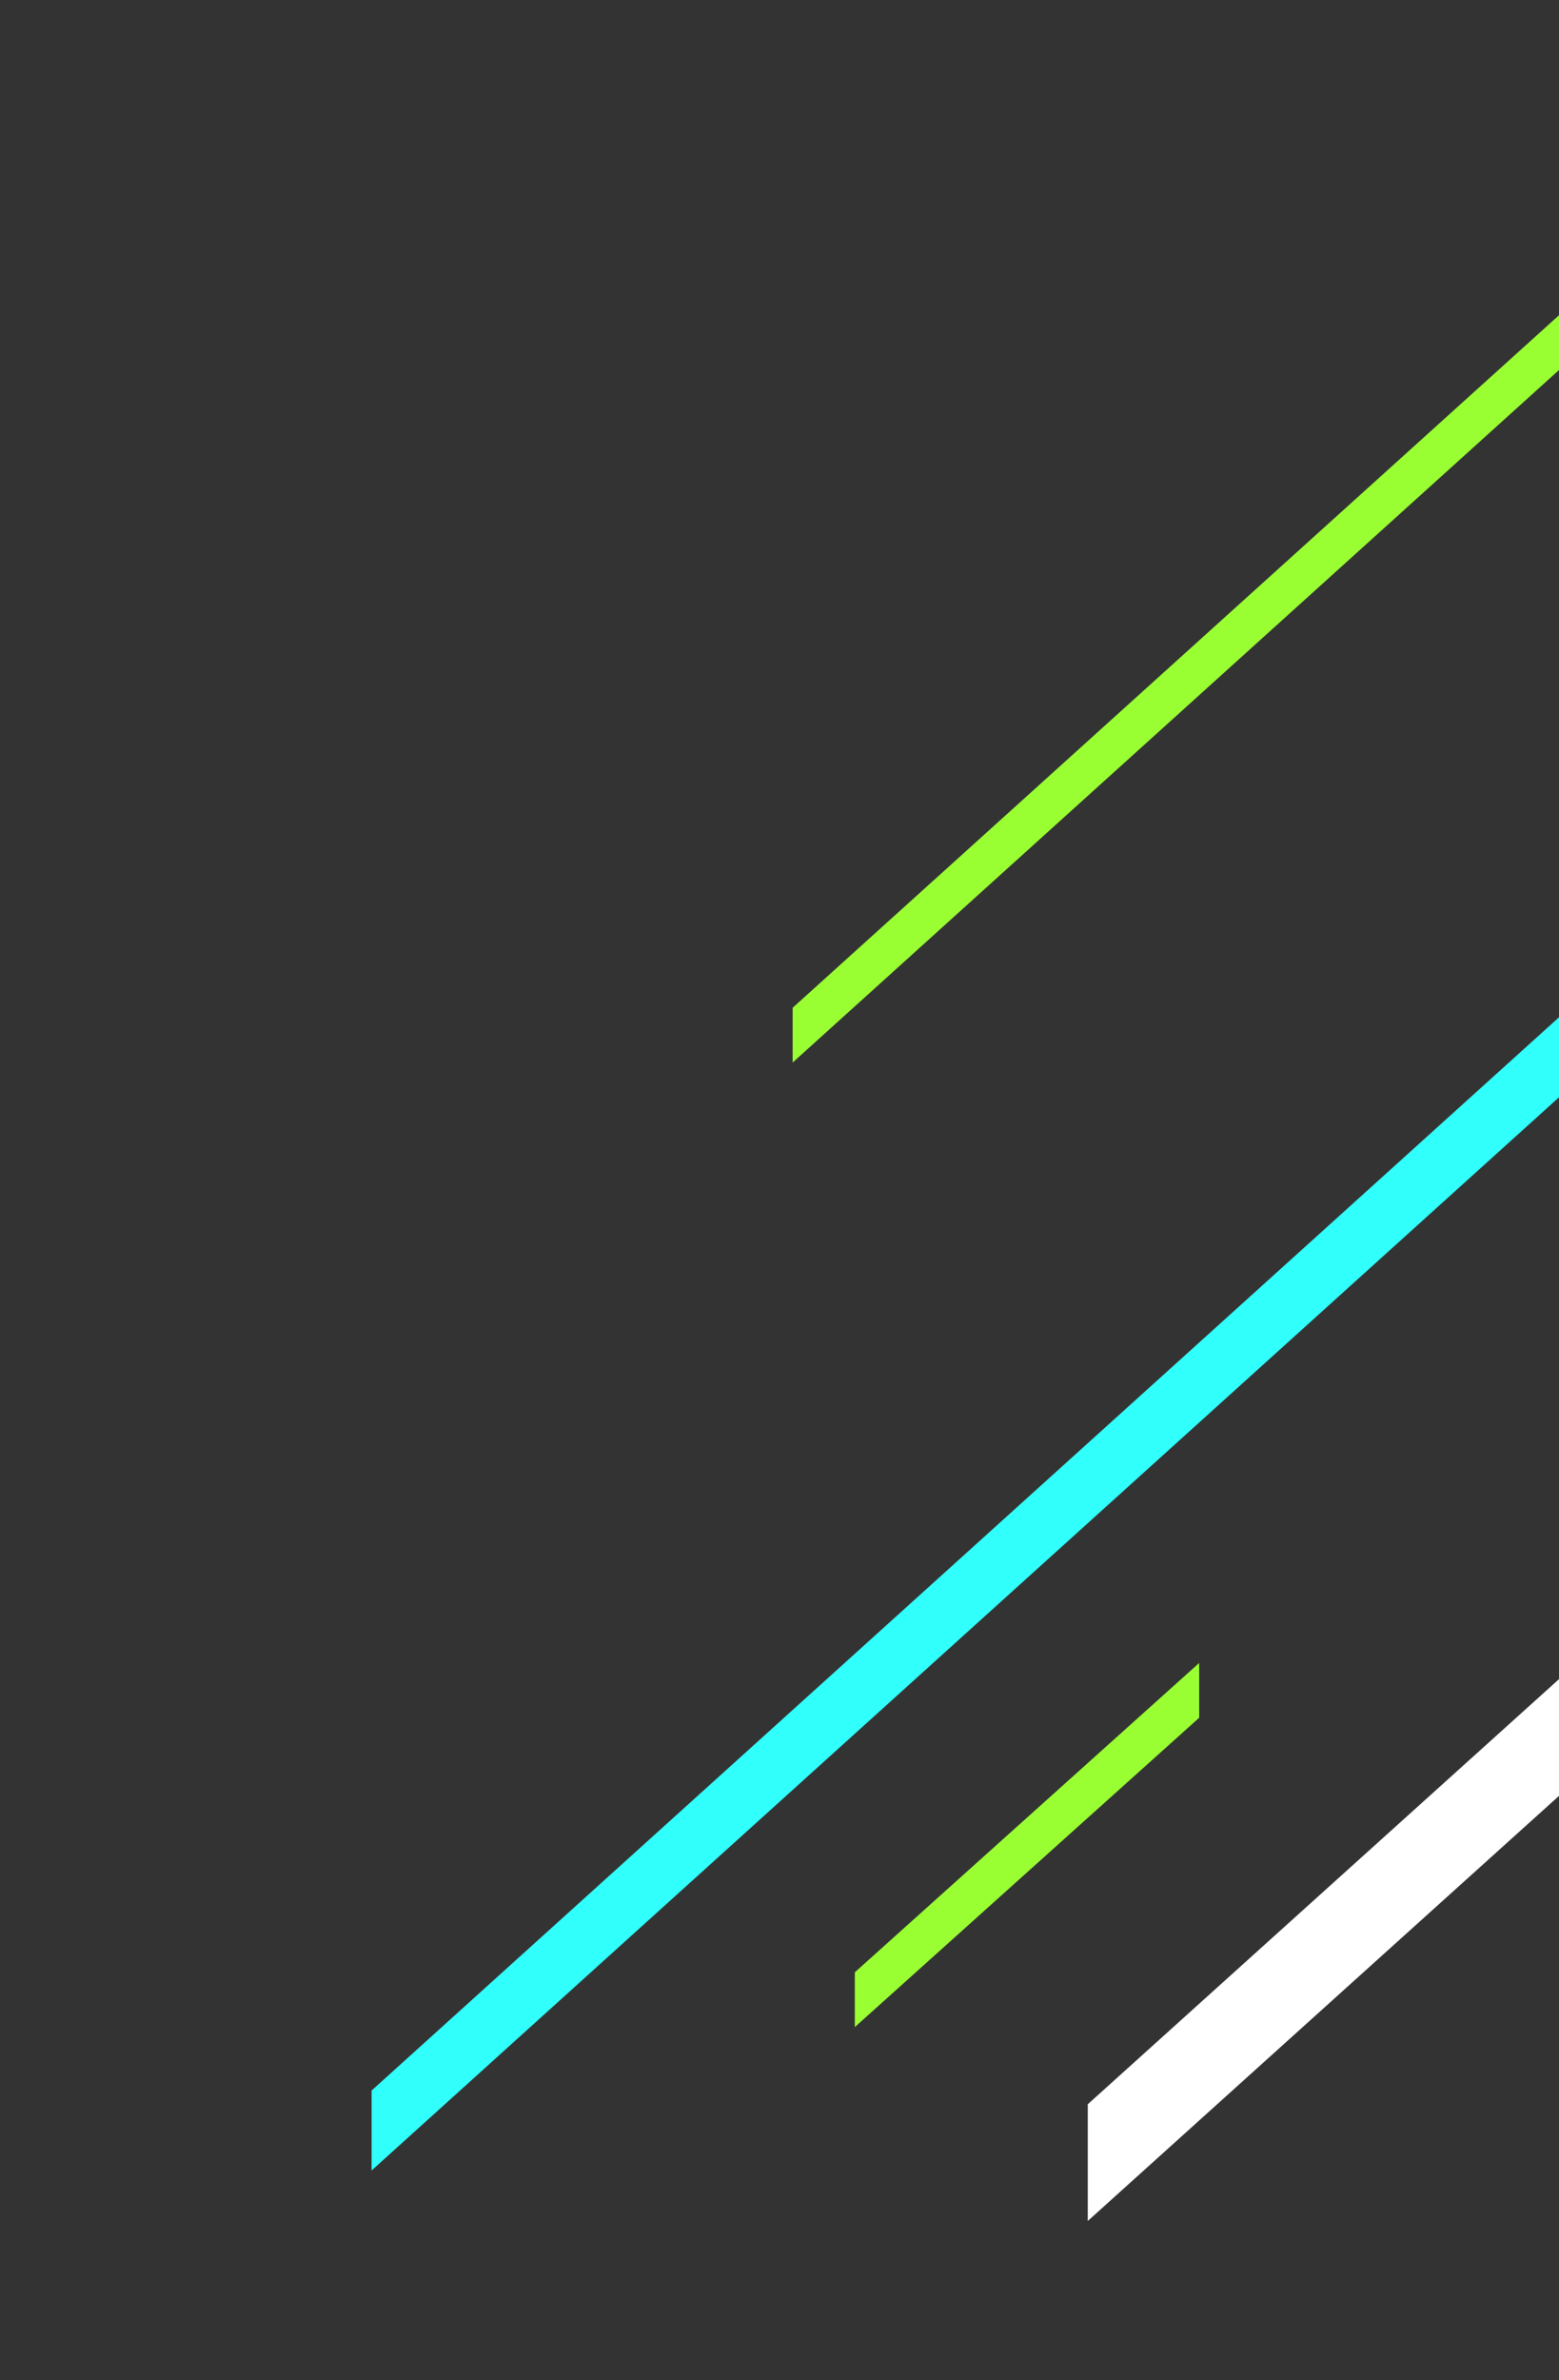 <svg xmlns="http://www.w3.org/2000/svg" width="331.33" height="505.61" viewBox="0 0 331.33 505.61"><rect x="0" y="0" width="331.33" height="505.61" fill="#333333" stroke="none"/><path d="M231.18,471.83V447l100.15-90.31V233.11L79,461.11v-17l252.35-228V78.61L168.46,225.73V214.09L331.33,67V0H0V505.61H331.33V381.52ZM181.67,419l73.19-65.72v11.64l-73.19,65.72Z" fill="none"/><polygon points="231.18 471.83 331.33 381.52 331.33 356.72 231.18 447.03 231.18 471.83" fill="#fff"/><polygon points="78.97 461.11 331.33 233.11 331.33 216.11 78.97 444.12 78.97 461.11" fill="#31fffb"/><polygon points="168.46 225.73 331.33 78.61 331.33 66.97 168.46 214.09 168.46 225.73" fill="#9f3"/><polygon points="254.86 353.28 181.67 419 181.67 430.64 254.86 364.92 254.86 353.28" fill="#9f3"/></svg>